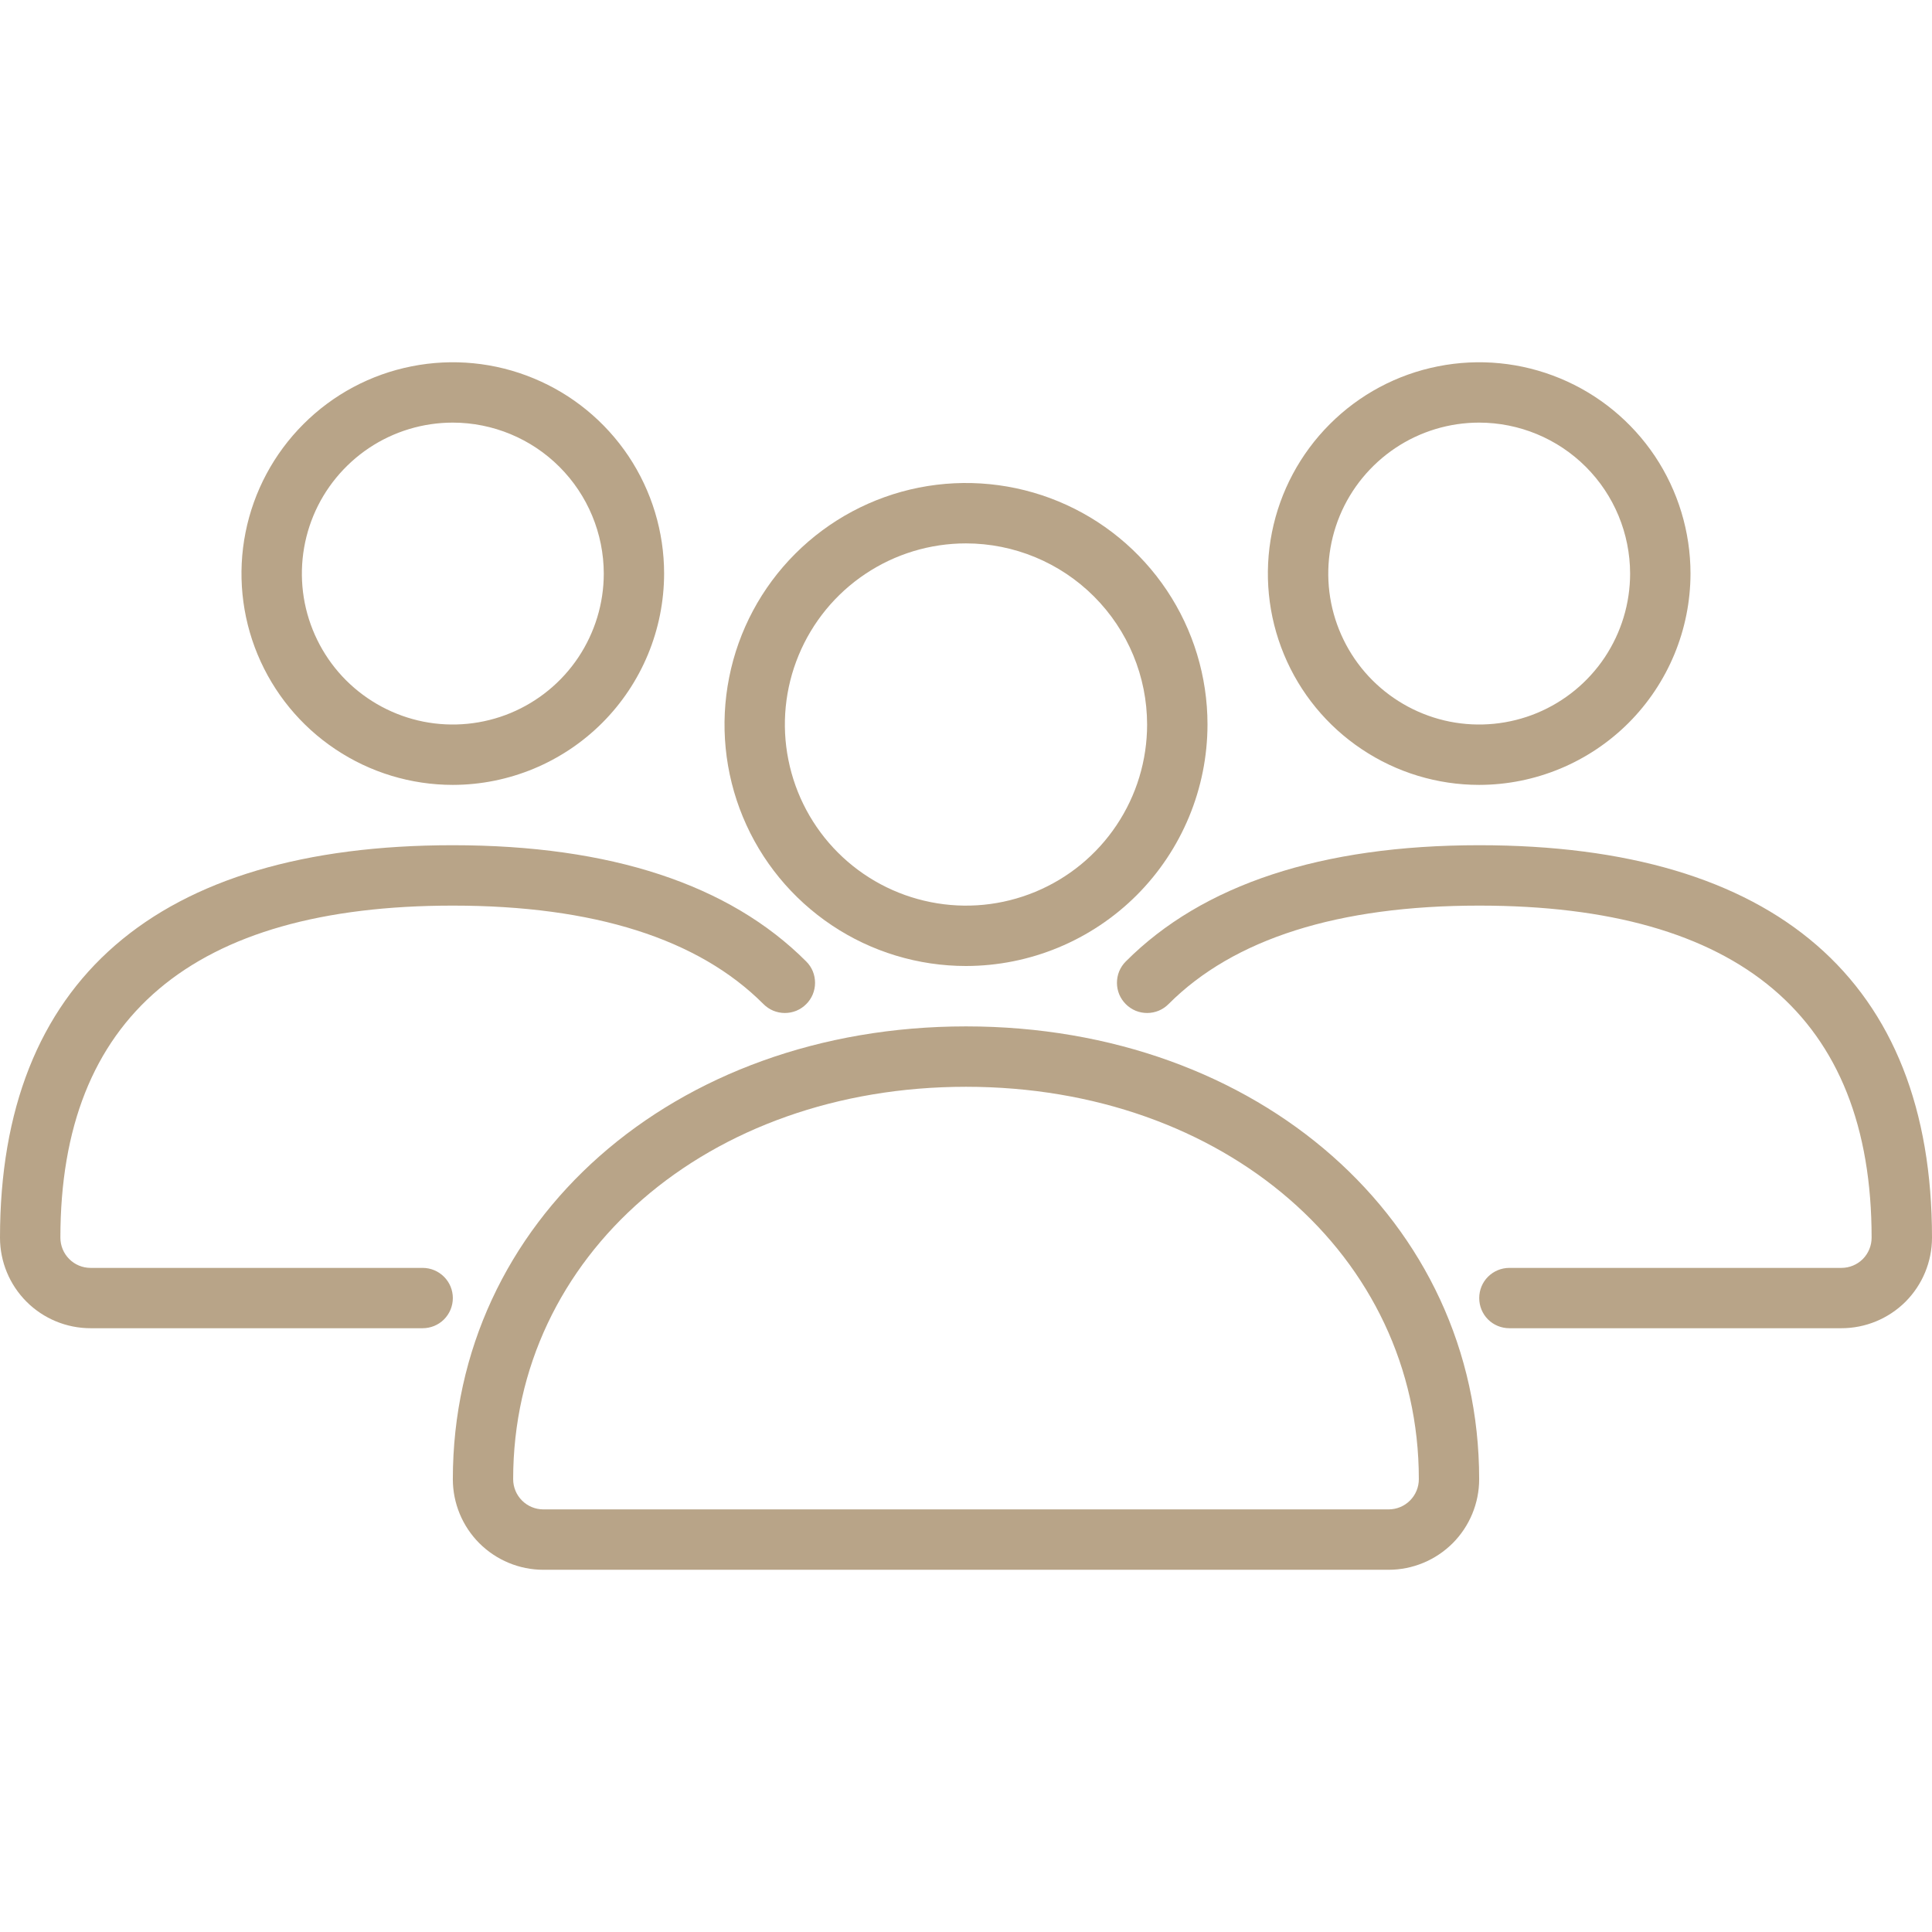 <?xml version="1.0" encoding="UTF-8"?>
<svg xmlns="http://www.w3.org/2000/svg" width="31" height="31" viewBox="0 0 31 31" fill="none">
  <g clip-path="url(#clip0_2334_10592)">
    <path d="M22.281 25.188H8.719C8.333 25.188 7.964 25.034 7.691 24.762C7.419 24.489 7.266 24.12 7.266 23.734C7.266 19.593 10.806 16.469 15.5 16.469C20.194 16.469 23.734 19.593 23.734 23.734C23.734 24.12 23.581 24.489 23.309 24.762C23.036 25.034 22.667 25.188 22.281 25.188ZM15.5 17.438C11.358 17.438 8.234 20.145 8.234 23.734C8.234 23.863 8.285 23.986 8.376 24.077C8.467 24.168 8.59 24.219 8.719 24.219H22.281C22.41 24.219 22.533 24.168 22.624 24.077C22.715 23.986 22.766 23.863 22.766 23.734C22.766 20.145 19.642 17.438 15.5 17.438Z" fill="#B8A488"></path>
    <path d="M15.5 15.5C14.734 15.5 13.984 15.273 13.347 14.847C12.71 14.421 12.213 13.816 11.92 13.108C11.627 12.4 11.55 11.621 11.7 10.869C11.849 10.117 12.218 9.427 12.76 8.885C13.302 8.343 13.992 7.974 14.744 7.824C15.496 7.675 16.275 7.752 16.983 8.045C17.691 8.338 18.296 8.835 18.722 9.472C19.148 10.109 19.375 10.859 19.375 11.625C19.374 12.652 18.965 13.637 18.239 14.364C17.512 15.09 16.527 15.499 15.5 15.5ZM15.5 8.719C14.925 8.719 14.363 8.889 13.885 9.209C13.407 9.528 13.035 9.982 12.815 10.513C12.595 11.044 12.537 11.628 12.65 12.192C12.762 12.756 13.039 13.274 13.445 13.68C13.851 14.086 14.369 14.363 14.933 14.475C15.497 14.588 16.081 14.53 16.612 14.31C17.143 14.09 17.597 13.718 17.916 13.24C18.236 12.762 18.406 12.2 18.406 11.625C18.405 10.854 18.099 10.116 17.554 9.571C17.009 9.026 16.271 8.72 15.5 8.719Z" fill="#B8A488"></path>
    <path d="M29.547 21.312H24.219C24.09 21.312 23.967 21.262 23.876 21.171C23.785 21.08 23.735 20.957 23.735 20.828C23.735 20.7 23.785 20.576 23.876 20.486C23.967 20.395 24.09 20.344 24.219 20.344H29.547C29.675 20.344 29.799 20.293 29.89 20.202C29.98 20.111 30.031 19.988 30.031 19.859C30.031 16.323 27.913 14.531 23.735 14.531C21.47 14.531 19.793 15.064 18.75 16.111C18.705 16.156 18.652 16.192 18.593 16.217C18.534 16.241 18.471 16.254 18.407 16.254C18.344 16.254 18.281 16.242 18.222 16.218C18.163 16.193 18.11 16.158 18.065 16.113C18.02 16.068 17.984 16.015 17.959 15.956C17.935 15.897 17.922 15.834 17.922 15.771C17.922 15.707 17.934 15.644 17.958 15.585C17.983 15.526 18.018 15.473 18.063 15.428C19.295 14.192 21.203 13.562 23.735 13.562C28.488 13.562 31 15.74 31 19.859C31 20.245 30.847 20.614 30.575 20.887C30.302 21.159 29.932 21.312 29.547 21.312Z" fill="#B8A488"></path>
    <path d="M23.734 12.594C23.064 12.594 22.408 12.395 21.851 12.022C21.293 11.65 20.858 11.12 20.602 10.501C20.345 9.881 20.278 9.199 20.409 8.542C20.54 7.884 20.863 7.28 21.337 6.806C21.811 6.331 22.415 6.008 23.073 5.878C23.731 5.747 24.412 5.814 25.032 6.071C25.651 6.327 26.181 6.762 26.554 7.319C26.926 7.877 27.125 8.533 27.125 9.203C27.124 10.102 26.766 10.964 26.131 11.6C25.495 12.235 24.633 12.593 23.734 12.594ZM23.734 6.781C23.255 6.781 22.787 6.923 22.389 7.189C21.991 7.456 21.68 7.834 21.497 8.276C21.314 8.719 21.266 9.206 21.359 9.676C21.453 10.145 21.683 10.577 22.022 10.916C22.361 11.254 22.792 11.485 23.262 11.579C23.732 11.672 24.219 11.624 24.661 11.441C25.104 11.257 25.482 10.947 25.748 10.549C26.014 10.15 26.156 9.682 26.156 9.203C26.155 8.561 25.9 7.945 25.446 7.491C24.992 7.037 24.377 6.782 23.734 6.781Z" fill="#B8A488"></path>
    <path d="M6.781 21.312H1.453C1.068 21.312 0.698 21.159 0.426 20.887C0.153 20.614 0 20.245 0 19.859C0 15.74 2.512 13.562 7.266 13.562C9.797 13.562 11.705 14.192 12.937 15.428C12.982 15.473 13.018 15.526 13.042 15.585C13.066 15.644 13.078 15.707 13.078 15.771C13.078 15.834 13.065 15.897 13.041 15.956C13.016 16.015 12.981 16.068 12.935 16.113C12.89 16.158 12.837 16.193 12.778 16.218C12.719 16.242 12.656 16.254 12.593 16.254C12.529 16.254 12.466 16.241 12.407 16.217C12.348 16.192 12.295 16.156 12.25 16.111C11.207 15.064 9.53 14.531 7.266 14.531C3.087 14.531 0.969 16.323 0.969 19.859C0.969 19.988 1.02 20.111 1.111 20.202C1.201 20.293 1.325 20.344 1.453 20.344H6.781C6.91 20.344 7.033 20.395 7.124 20.486C7.215 20.576 7.266 20.7 7.266 20.828C7.266 20.957 7.215 21.08 7.124 21.171C7.033 21.262 6.91 21.312 6.781 21.312Z" fill="#B8A488"></path>
    <path d="M7.266 12.594C6.595 12.594 5.939 12.395 5.382 12.022C4.824 11.65 4.39 11.12 4.133 10.501C3.876 9.881 3.809 9.199 3.94 8.542C4.071 7.884 4.394 7.28 4.868 6.806C5.342 6.331 5.946 6.008 6.604 5.878C7.262 5.747 7.944 5.814 8.563 6.071C9.183 6.327 9.712 6.762 10.085 7.319C10.457 7.877 10.656 8.533 10.656 9.203C10.655 10.102 10.298 10.964 9.662 11.6C9.026 12.235 8.165 12.593 7.266 12.594ZM7.266 6.781C6.787 6.781 6.318 6.923 5.92 7.189C5.522 7.456 5.211 7.834 5.028 8.276C4.845 8.719 4.797 9.206 4.89 9.676C4.984 10.145 5.214 10.577 5.553 10.916C5.892 11.254 6.323 11.485 6.793 11.579C7.263 11.672 7.75 11.624 8.192 11.441C8.635 11.257 9.013 10.947 9.279 10.549C9.545 10.15 9.688 9.682 9.688 9.203C9.687 8.561 9.431 7.945 8.977 7.491C8.523 7.037 7.908 6.782 7.266 6.781Z" fill="#B8A488"></path>
  </g>
  <defs>
    <clipPath id="clip0_2334_10592">
      <rect width="31" height="31" fill="white"></rect>
    </clipPath>
  </defs>
</svg>
